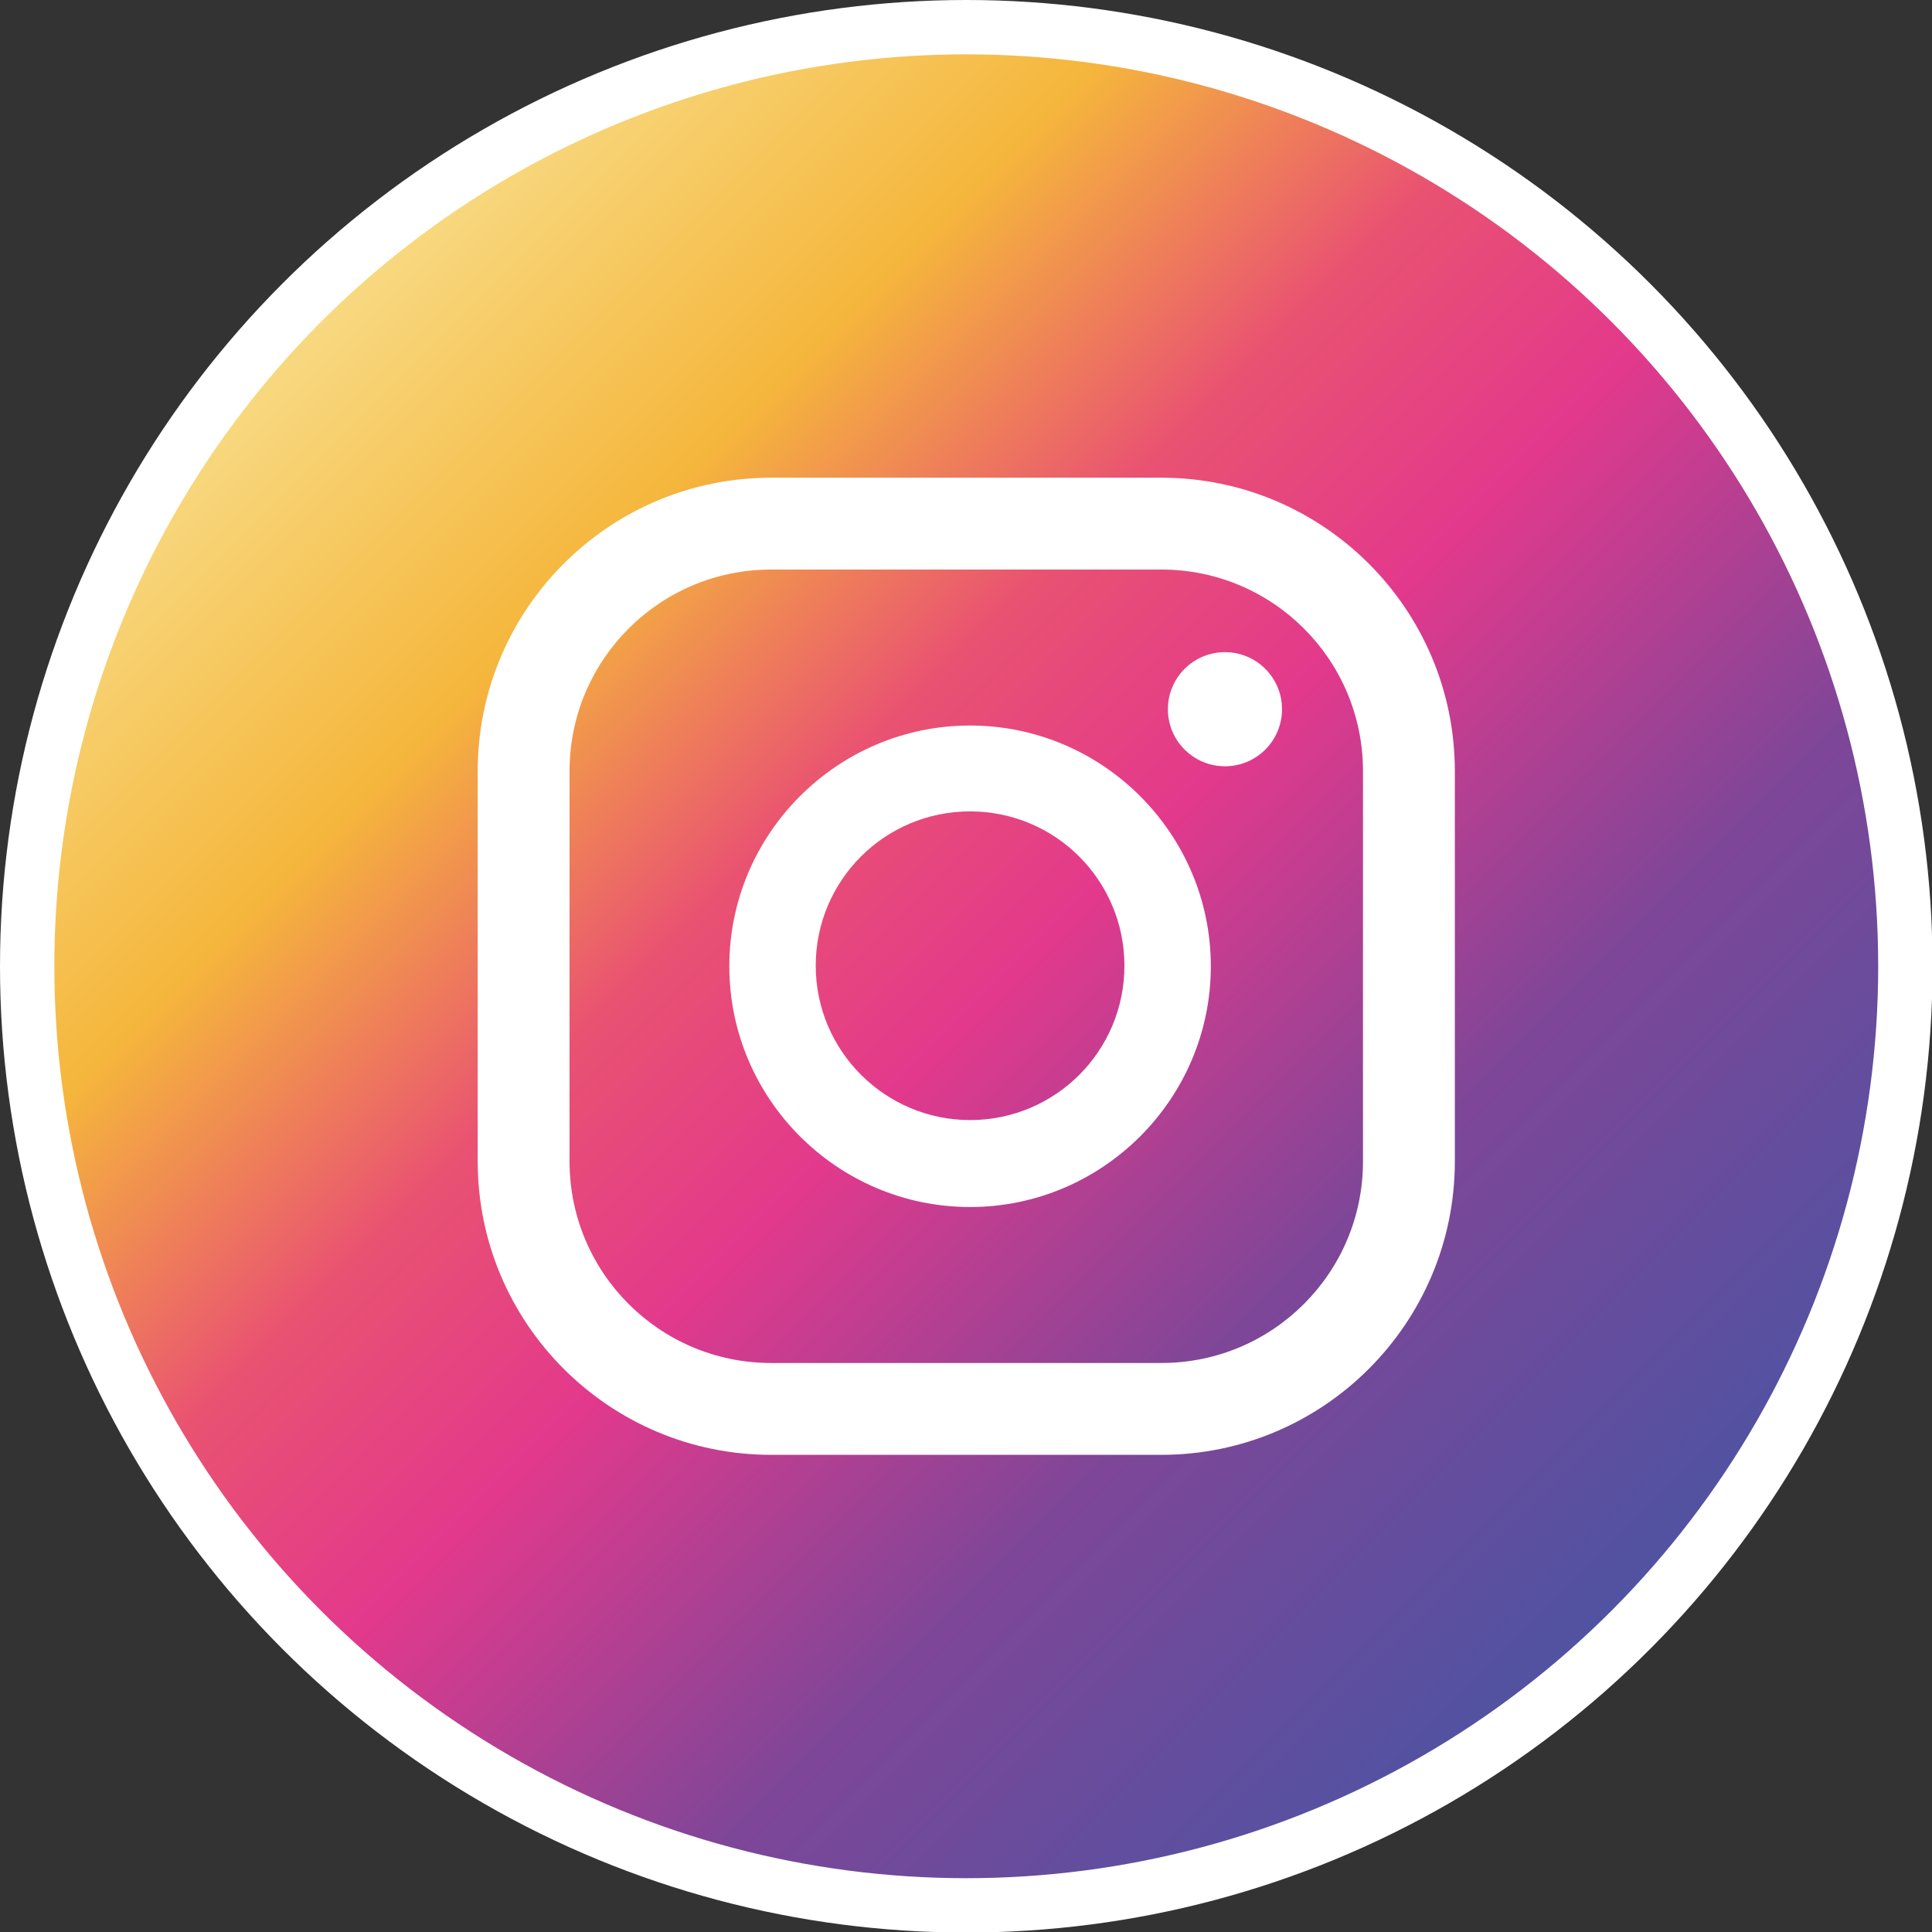 <?xml version="1.0" encoding="UTF-8"?>
<svg id="_レイヤー_2" data-name="レイヤー 2" xmlns="http://www.w3.org/2000/svg" xmlns:xlink="http://www.w3.org/1999/xlink" viewBox="0 0 35.55 35.55">
  <rect x="0" y="0" width="35.55" height="35.55" fill="#333333" stroke="none"/>
  <defs>
    <style>
      .cls-1 {
        fill: #fff;
      }

      .cls-2 {
        fill: url(#Degradado_sin_nombre_3);
        stroke: #fff;
        stroke-miterlimit: 10;
      }
    </style>
    <linearGradient id="Degradado_sin_nombre_3" data-name="Degradado sin nombre 3" x1="5.56" y1="5.56" x2="29.99" y2="29.99" gradientUnits="userSpaceOnUse">
      <stop offset="0" stop-color="#f8db85"/>
      <stop offset=".21" stop-color="#f5b63c"/>
      <stop offset=".38" stop-color="#e95271"/>
      <stop offset=".52" stop-color="#e3398c"/>
      <stop offset=".74" stop-color="#7e4698"/>
      <stop offset="1" stop-color="#4e53a2"/>
    </linearGradient>
  </defs>
  <g id="_レイヤー_1-2" data-name="レイヤー 1">
    <g>
      <circle class="cls-2" cx="17.78" cy="17.78" r="17.28"/>
      <g>
        <path class="cls-1" d="M22.54,12c-.58,0-1.05.47-1.05,1.05s.47,1.05,1.05,1.05,1.05-.47,1.05-1.05-.47-1.05-1.05-1.05Z"/>
        <path class="cls-1" d="M17.85,13.35c-2.44,0-4.43,1.99-4.43,4.43s1.99,4.43,4.43,4.43,4.43-1.99,4.43-4.43-1.99-4.43-4.43-4.43ZM17.85,20.61c-1.56,0-2.84-1.27-2.84-2.84s1.27-2.84,2.84-2.84,2.84,1.27,2.84,2.84-1.27,2.84-2.84,2.84Z"/>
        <path class="cls-1" d="M21.37,26.77h-7.18c-2.98,0-5.4-2.42-5.4-5.4v-7.18c0-2.98,2.42-5.4,5.4-5.4h7.18c2.98,0,5.4,2.42,5.4,5.4v7.18c0,2.98-2.42,5.4-5.4,5.4ZM14.19,10.48c-2.05,0-3.71,1.66-3.71,3.71v7.18c0,2.05,1.66,3.71,3.71,3.71h7.18c2.05,0,3.71-1.66,3.71-3.71v-7.18c0-2.05-1.66-3.71-3.71-3.71h-7.18Z"/>
      </g>
    </g>
  </g>
</svg>